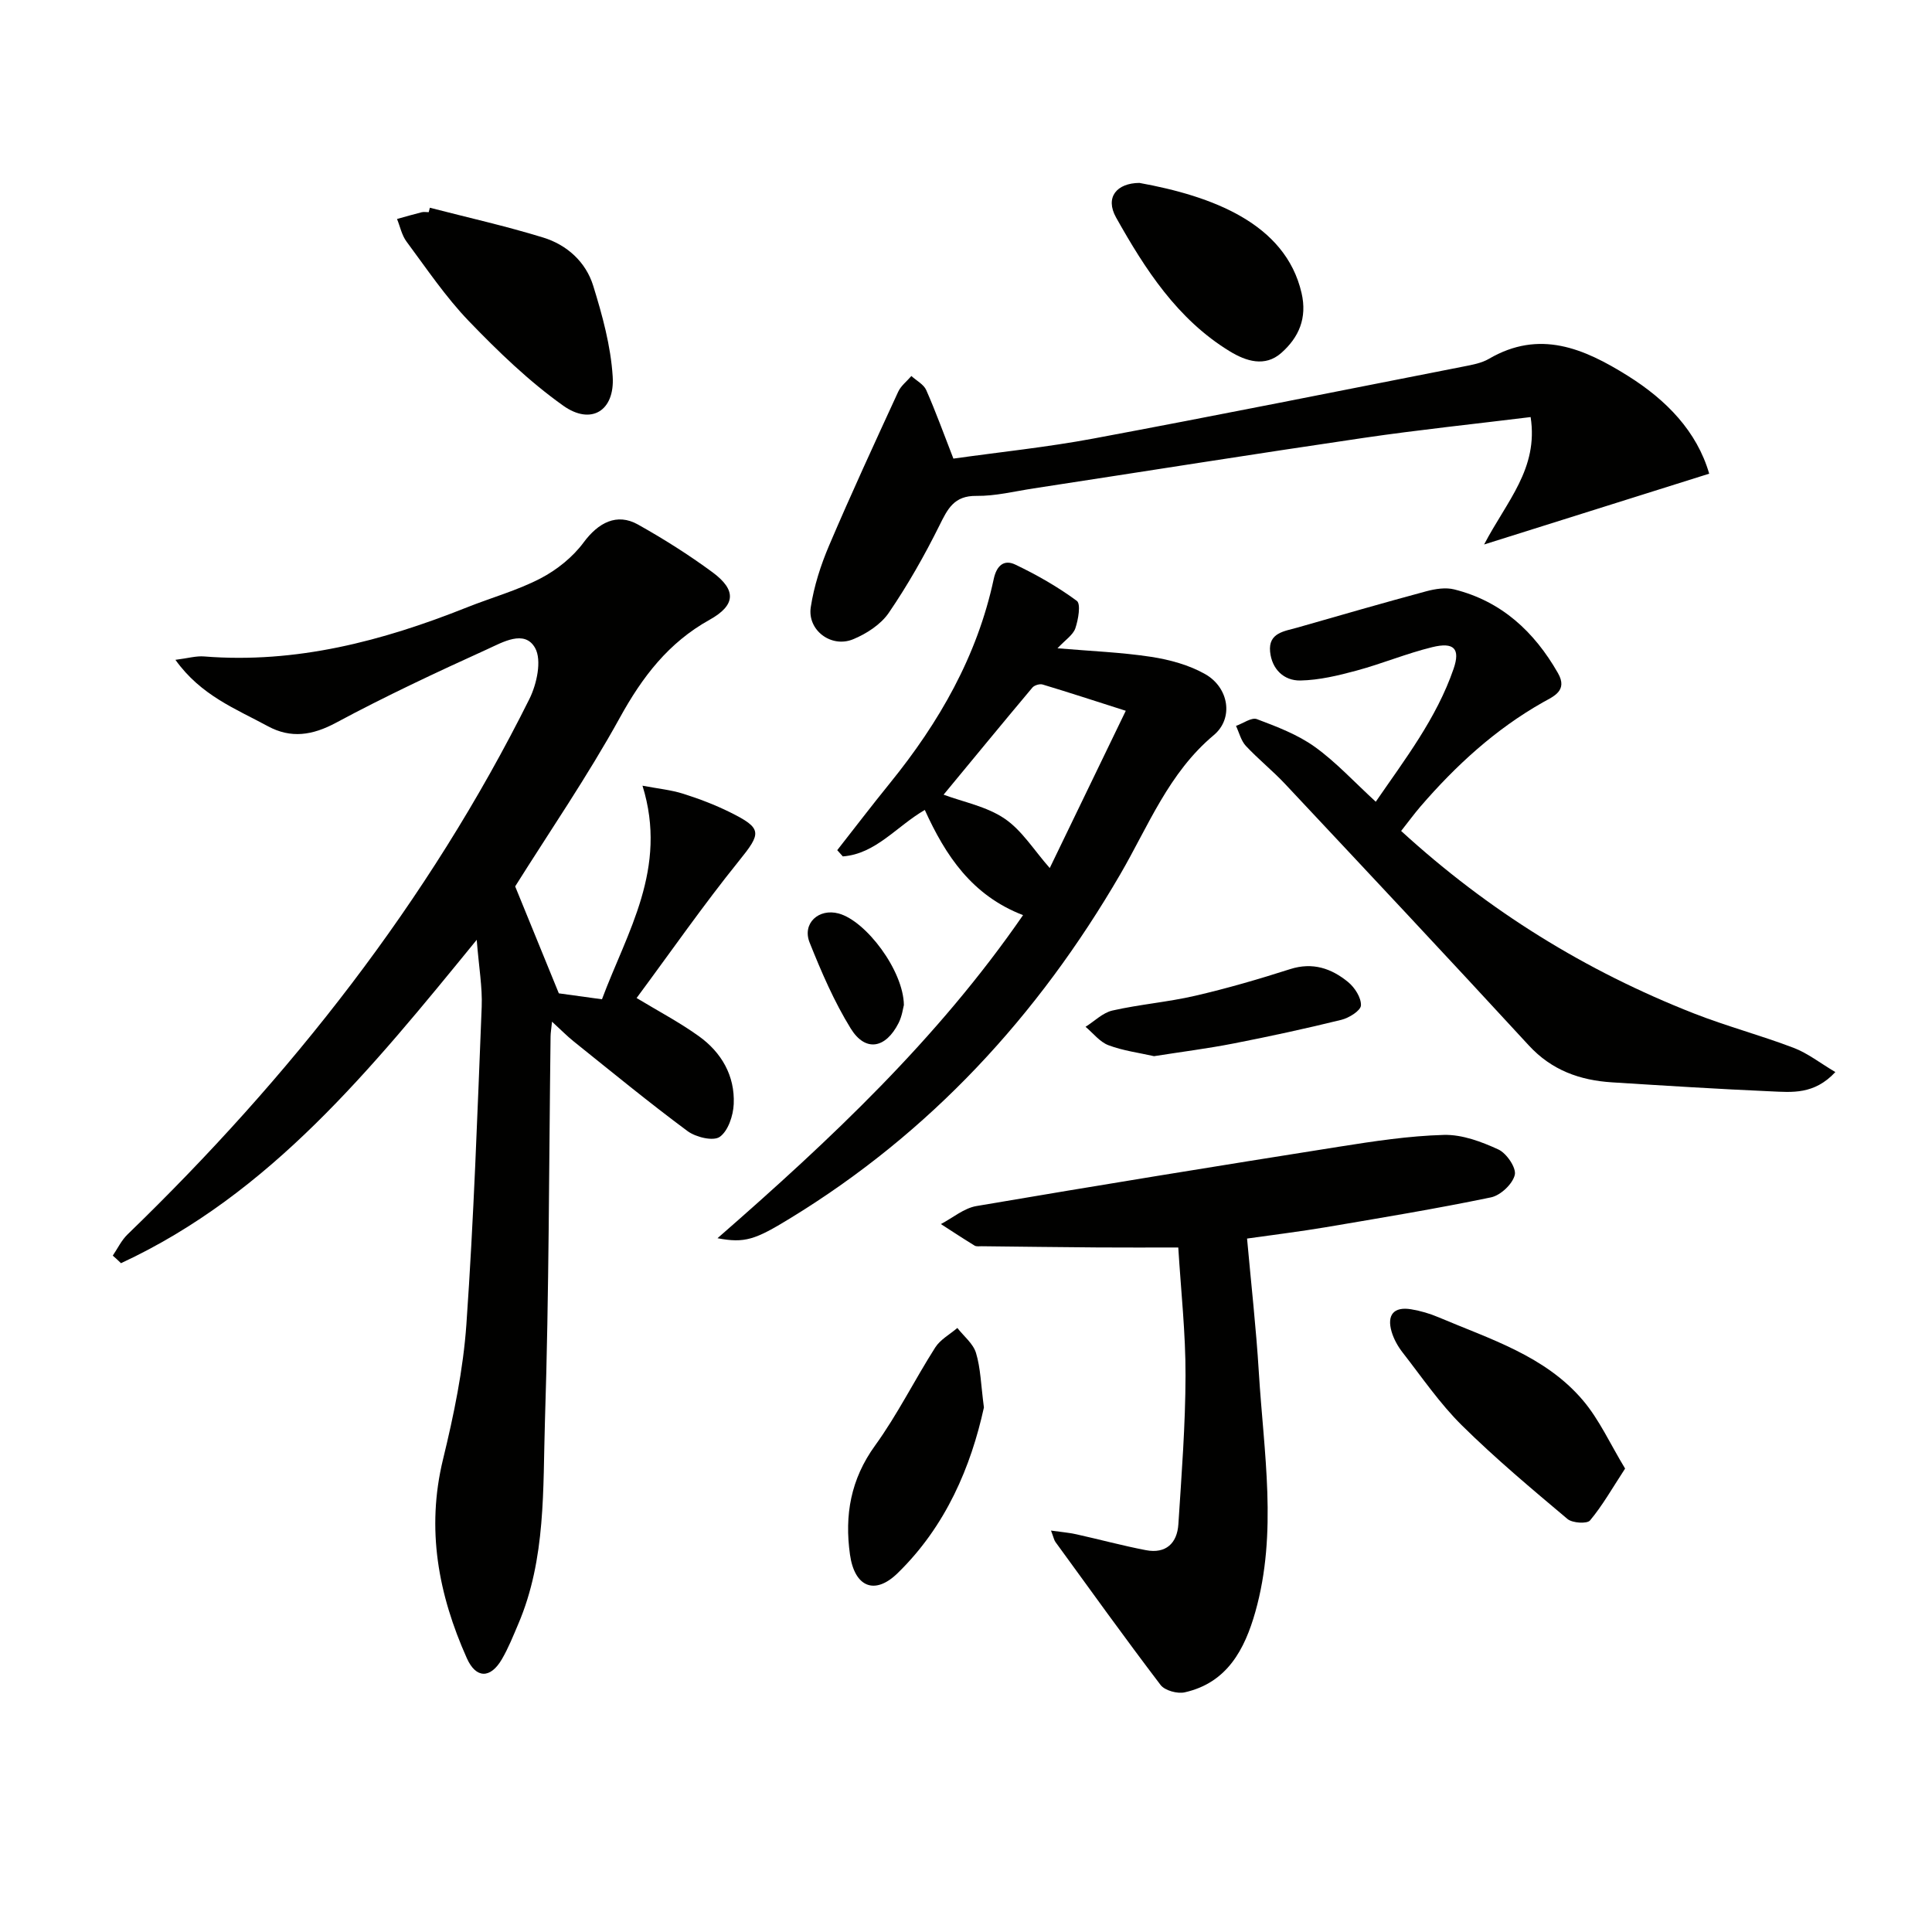 <svg enable-background="new 0 0 400 400" viewBox="0 0 400 400" xmlns="http://www.w3.org/2000/svg"><g fill="#010100"><path d="m23.35 259.96c1-1.47 1.79-3.16 3.04-4.37 33.64-32.54 62.28-68.85 83.22-110.88 1.53-3.08 2.6-8.01 1.18-10.55-2.18-3.89-6.78-1.16-9.89.25-10.57 4.8-21.1 9.73-31.32 15.22-4.9 2.63-9.35 3.31-14.13.72-6.61-3.59-13.86-6.35-19.13-13.74 2.57-.32 4.29-.84 5.95-.7 19.05 1.52 36.92-3.19 54.38-10.15 5.08-2.03 10.43-3.5 15.26-6.01 3.38-1.76 6.67-4.4 8.92-7.44 3.03-4.1 6.88-6.16 11.24-3.72 5.32 2.98 10.52 6.26 15.43 9.88 5.03 3.71 4.81 6.84-.59 9.85-8.49 4.72-13.91 11.8-18.56 20.24-6.72 12.19-14.64 23.72-21.69 34.96 2.8 6.85 5.76 14.11 9.04 22.14 1.89.26 5.13.71 8.93 1.23 5.18-13.91 13.72-27.07 8.39-44.22 3.22.61 5.9.87 8.41 1.66 3.32 1.05 6.61 2.3 9.73 3.85 6.76 3.35 6.47 4.31 1.81 10.09-7.39 9.16-14.12 18.85-21.17 28.36 4.5 2.72 8.89 5.03 12.89 7.9 4.69 3.37 7.48 8.19 7.22 14.05-.1 2.39-1.16 5.58-2.9 6.8-1.35.94-4.96.07-6.68-1.21-8.01-5.94-15.72-12.28-23.51-18.52-1.38-1.1-2.62-2.38-4.53-4.12-.16 1.56-.29 2.31-.3 3.06-.34 26.48-.31 52.97-1.16 79.43-.45 14.2.26 28.71-5.55 42.27-1.04 2.44-2.03 4.93-3.36 7.21-2.36 4.07-5.36 4.07-7.26-.17-5.9-13.2-8.46-26.74-4.93-41.22 2.23-9.16 4.17-18.53 4.83-27.9 1.53-21.89 2.29-43.83 3.17-65.76.16-4.06-.58-8.17-1.03-13.87-21.87 26.79-42.74 52.59-73.65 66.95-.55-.54-1.12-1.06-1.7-1.57z"/><path d="m243.95 258.28c-5.84 0-11.29.03-16.73-.01-7.99-.06-15.97-.16-23.96-.25-.5-.01-1.1.1-1.48-.13-2.35-1.44-4.66-2.96-6.98-4.46 2.45-1.28 4.77-3.29 7.36-3.73 24.99-4.26 50.02-8.32 75.05-12.28 7.2-1.14 14.47-2.25 21.73-2.45 3.76-.1 7.78 1.4 11.29 3.02 1.69.78 3.74 3.8 3.39 5.26-.45 1.89-2.95 4.24-4.92 4.65-11.36 2.36-22.82 4.25-34.26 6.19-5.21.88-10.47 1.52-16.25 2.34.84 9.35 1.88 18.52 2.44 27.73 1.01 16.53 3.91 33.14-.72 49.54-2.19 7.75-5.82 14.71-14.63 16.68-1.52.34-4.11-.37-4.99-1.52-7.42-9.75-14.57-19.71-21.78-29.62-.27-.37-.35-.88-.91-2.35 2.1.3 3.68.42 5.21.76 4.83 1.07 9.6 2.37 14.46 3.3 4.11.78 6.45-1.44 6.7-5.38.66-10.25 1.46-20.52 1.48-30.78.03-8.75-.95-17.51-1.5-26.51z"/><path d="m211.81 189.47c-10.59-4.09-16.03-12.3-20.34-21.78-5.89 3.42-10.14 9.1-16.97 9.62-.39-.43-.77-.86-1.16-1.29 3.63-4.63 7.2-9.31 10.91-13.88 10.19-12.56 18.08-26.3 21.49-42.26.62-2.89 2.19-4.06 4.44-3 4.45 2.12 8.8 4.6 12.76 7.52.87.64.31 3.88-.3 5.68-.48 1.39-2.07 2.4-3.7 4.14 6.94.59 13.21.83 19.38 1.77 3.84.59 7.85 1.68 11.2 3.58 4.9 2.78 5.96 9.14 1.77 12.64-9.33 7.81-13.53 18.8-19.35 28.8-17.05 29.31-39.35 53.53-68.43 71.28-7.15 4.37-9.29 5.14-14.96 4.07 23.47-20.48 45.57-41.25 63.26-66.89zm21.27-42.31c-6.55-2.09-11.87-3.83-17.22-5.44-.6-.18-1.7.15-2.11.63-6.25 7.44-12.41 14.95-18.39 22.18 4.09 1.52 8.9 2.43 12.62 4.95 3.61 2.44 6.09 6.54 9.36 10.24 4.93-10.19 10.11-20.91 15.74-32.56z"/><path d="m290.09 172.04c18.15 16.61 38.26 29 60.59 37.77 6.78 2.66 13.87 4.54 20.69 7.14 2.9 1.11 5.45 3.13 8.62 5.01-4.39 4.72-9.02 4.18-13.37 3.99-10.95-.48-21.9-1.17-32.84-1.86-6.67-.42-12.51-2.49-17.26-7.65-16.68-18.12-33.53-36.08-50.38-54.05-2.6-2.78-5.6-5.18-8.2-7.96-1-1.08-1.38-2.74-2.04-4.14 1.46-.51 3.22-1.82 4.33-1.4 4.13 1.56 8.41 3.18 11.96 5.72 4.41 3.16 8.15 7.26 12.65 11.38 6-8.74 12.57-17.24 16.11-27.52 1.43-4.17.09-5.59-4.43-4.48-5.29 1.29-10.37 3.42-15.63 4.84-3.8 1.03-7.74 1.98-11.64 2.06-3.45.07-5.93-2.36-6.29-5.96-.39-3.95 2.98-4.23 5.63-4.99 8.9-2.55 17.79-5.12 26.73-7.53 1.84-.49 3.98-.83 5.76-.38 9.78 2.44 16.57 8.74 21.48 17.33 2.1 3.67-.96 4.83-3.1 6.04-9.85 5.57-18.02 13.07-25.35 21.56-1.29 1.5-2.46 3.11-4.02 5.08z"/><path d="m307.27 112.73c4.7-9.02 11.28-15.68 9.63-26.38-11.84 1.46-23.21 2.64-34.51 4.3-22.82 3.35-45.6 6.98-68.4 10.47-3.94.6-7.9 1.6-11.84 1.55-4.64-.06-5.95 2.69-7.67 6.16-3.09 6.22-6.55 12.31-10.46 18.04-1.65 2.42-4.63 4.35-7.41 5.49-4.52 1.85-9.48-1.89-8.75-6.65.67-4.37 2.07-8.72 3.81-12.8 4.56-10.7 9.44-21.26 14.3-31.82.57-1.23 1.8-2.16 2.72-3.24 1.05.96 2.56 1.73 3.08 2.92 2 4.53 3.68 9.21 5.62 14.18 9.65-1.36 19.38-2.36 28.97-4.15 25.59-4.78 51.12-9.9 76.67-14.92 1.78-.35 3.69-.69 5.22-1.58 10.5-6.14 19.69-2.16 28.71 3.47 8.1 5.06 14.38 11.58 16.91 20.3-15.42 4.84-30.4 9.56-46.6 14.66z"/><path d="m89 43.01c7.82 2.02 15.72 3.79 23.43 6.16 4.94 1.51 8.86 5.05 10.39 10 1.89 6.1 3.63 12.44 4.03 18.77.46 7.14-4.48 10.15-10.24 6.05-7.09-5.04-13.48-11.22-19.54-17.51-4.81-5-8.75-10.87-12.91-16.47-.98-1.32-1.32-3.1-1.96-4.67 1.69-.47 3.37-.96 5.07-1.39.47-.12.99-.02 1.49-.02.08-.3.16-.61.24-.92z"/><path d="m336.46 304.05c-2.7 4.14-4.7 7.68-7.26 10.74-.62.74-3.66.55-4.67-.3-7.45-6.27-14.95-12.55-21.87-19.39-4.57-4.52-8.26-9.94-12.24-15.05-1-1.28-1.86-2.81-2.31-4.36-.99-3.42.42-5.21 4.04-4.62 1.94.32 3.88.89 5.69 1.66 10.65 4.52 22.04 7.97 29.85 17.15 3.44 4.04 5.67 9.06 8.77 14.17z"/><path d="m235.9 37.87c14.95 2.71 30.22 8.33 33.57 22.78 1.21 5.22-.57 9.22-4.19 12.42-3.39 3-7.33 1.7-10.66-.33-10.86-6.62-17.54-17-23.55-27.71-2.33-4.17.12-7.12 4.83-7.16z"/><path d="m203.71 291.4c-2.68 12.22-7.85 24.56-17.87 34.31-4.78 4.66-8.92 2.82-9.86-3.84-1.15-8.16.14-15.6 5.19-22.58 4.64-6.41 8.19-13.61 12.46-20.31 1.05-1.65 3.03-2.71 4.58-4.04 1.33 1.71 3.27 3.23 3.86 5.17.95 3.12 1.01 6.51 1.64 11.29z"/><path d="m238.93 218.67c-3.08-.7-6.39-1.12-9.44-2.27-1.8-.68-3.17-2.5-4.74-3.81 1.85-1.16 3.56-2.91 5.56-3.37 5.66-1.28 11.5-1.75 17.15-3.06 6.62-1.53 13.17-3.44 19.64-5.51 4.68-1.5 8.57-.15 12.02 2.68 1.37 1.13 2.72 3.23 2.65 4.83-.05 1.08-2.46 2.59-4.04 2.98-7.4 1.82-14.86 3.44-22.34 4.9-5.35 1.05-10.77 1.73-16.46 2.63z"/><path d="m187.14 208.08c-.16.58-.37 2.28-1.09 3.71-2.69 5.33-6.88 6.06-9.91 1.16-3.44-5.57-6.08-11.71-8.52-17.81-1.58-3.96 1.88-7.13 6.02-6.01 5.66 1.54 13.41 11.81 13.5 18.95z"/></g></svg>